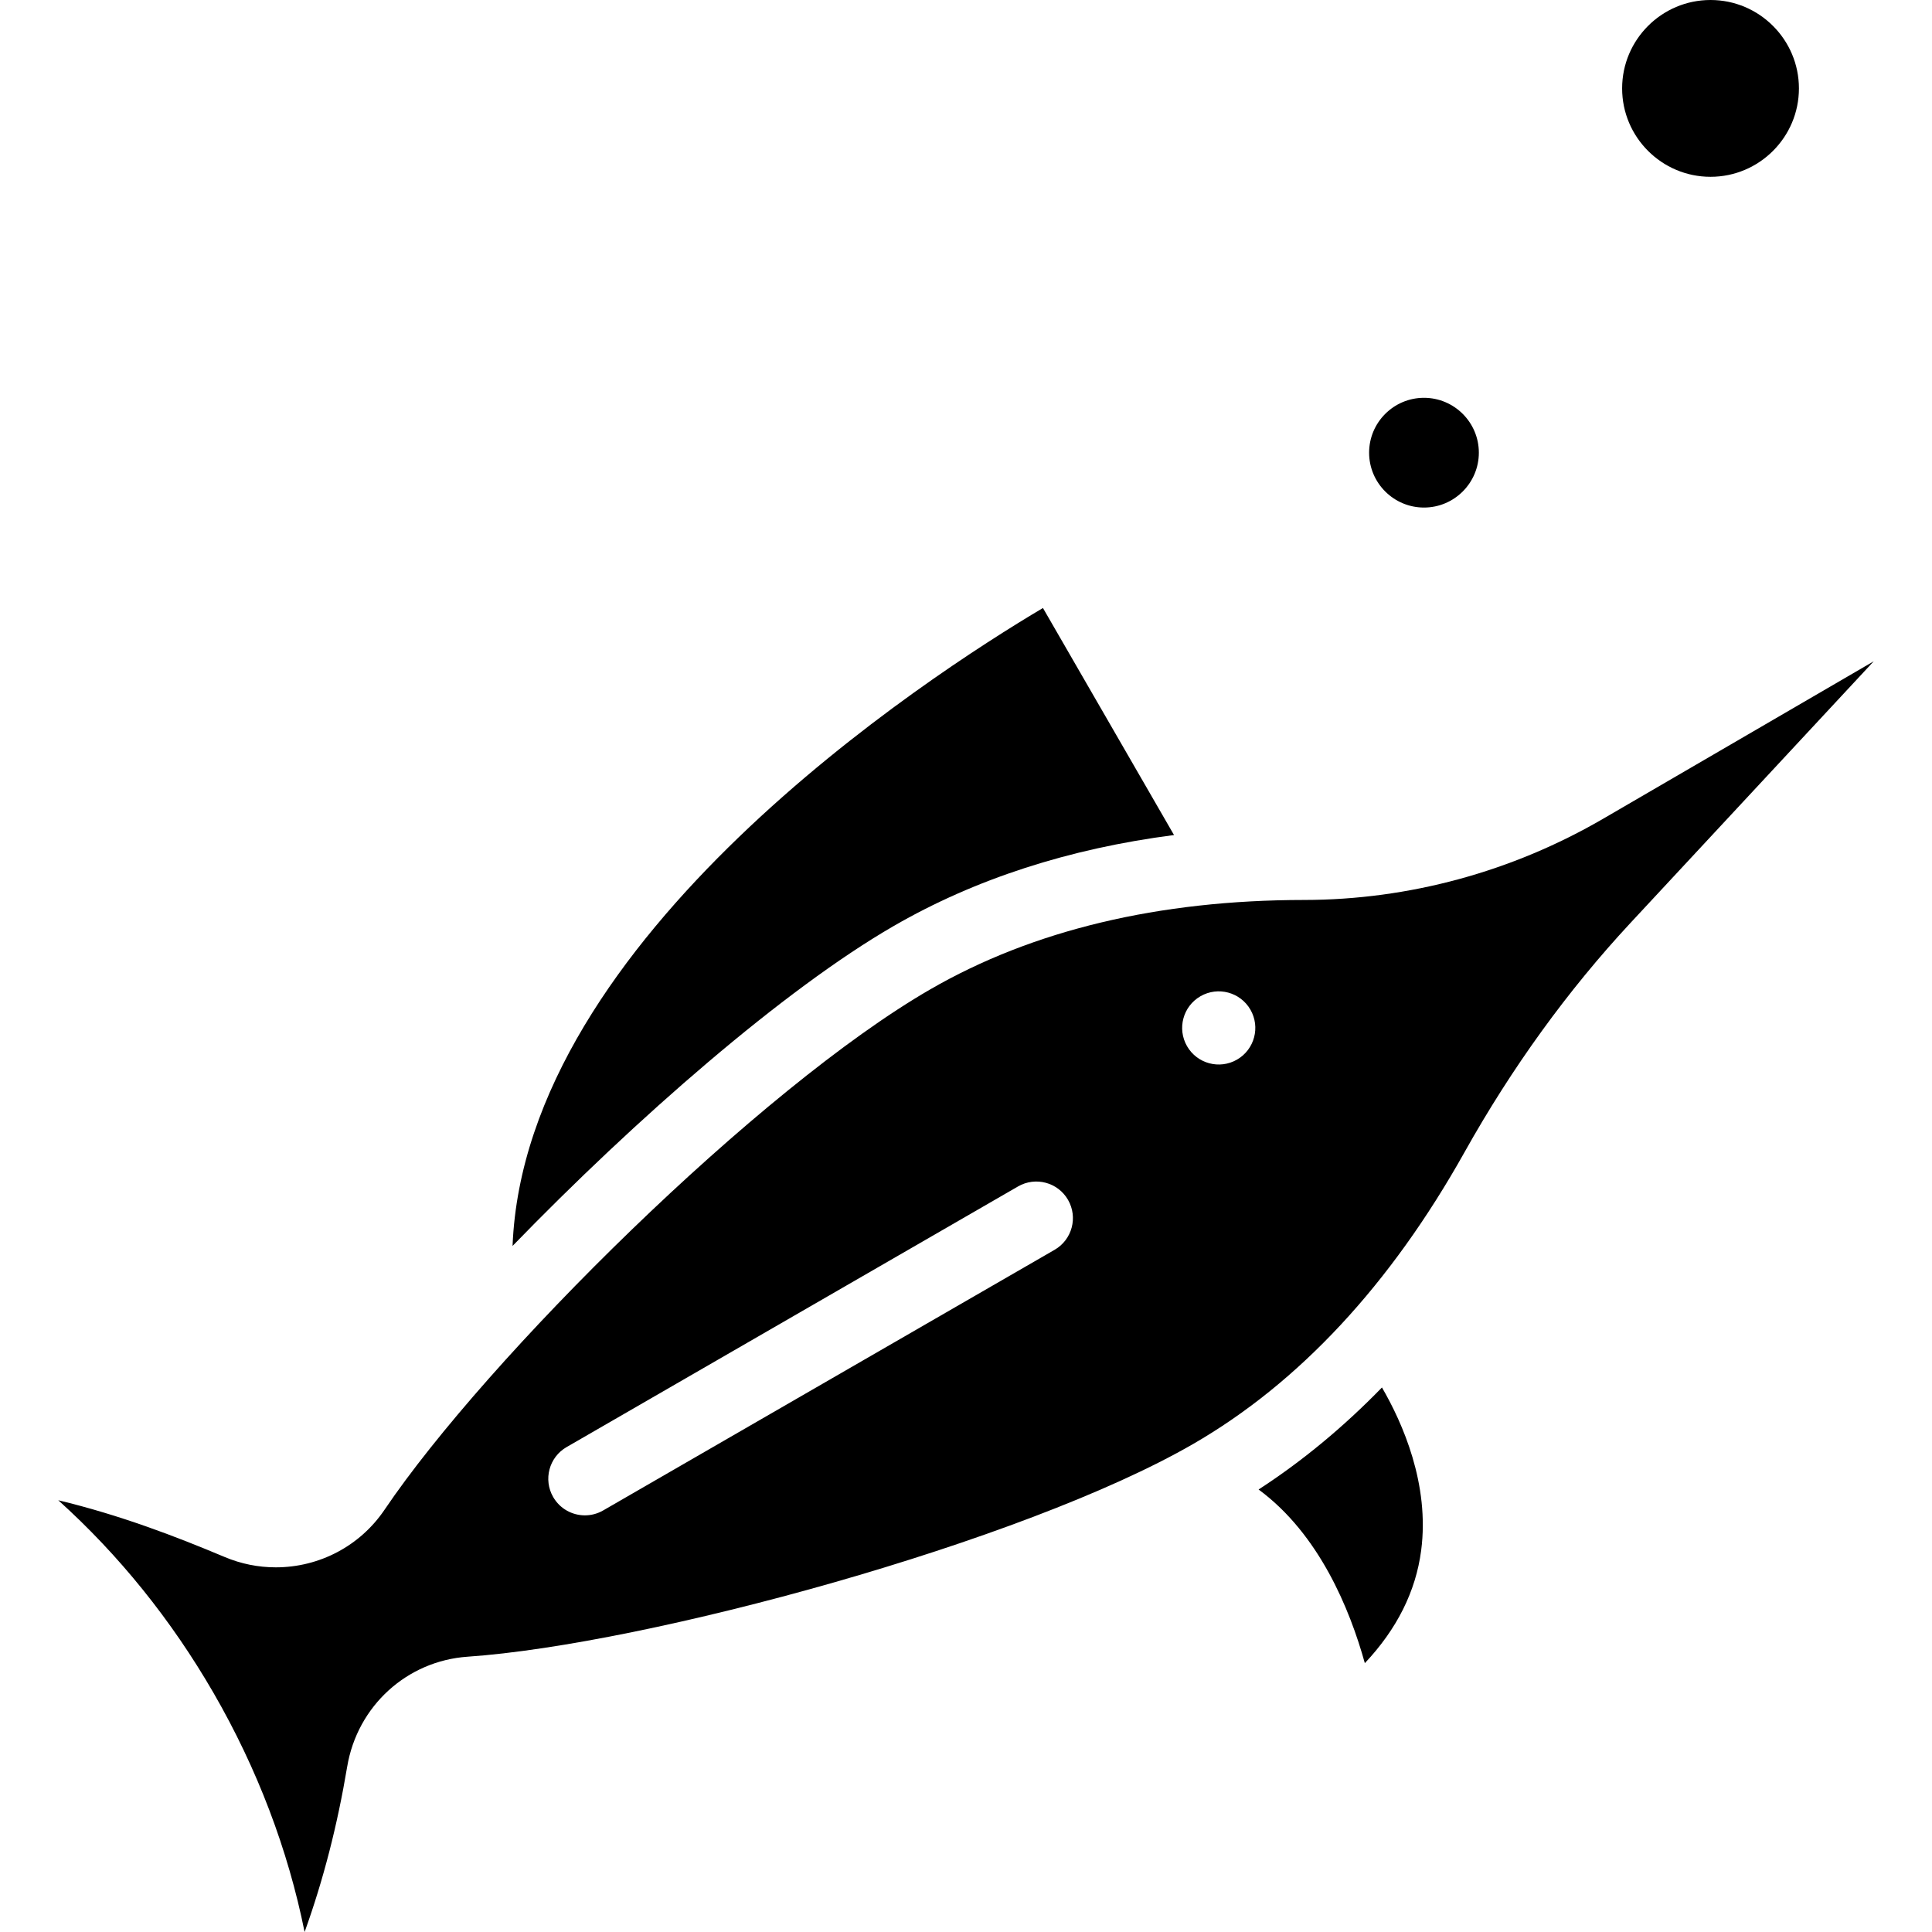 <?xml version="1.0" encoding="iso-8859-1"?>
<!-- Uploaded to: SVG Repo, www.svgrepo.com, Generator: SVG Repo Mixer Tools -->
<svg fill="#000000" height="800px" width="800px" version="1.1" id="Layer_1" xmlns="http://www.w3.org/2000/svg" xmlns:xlink="http://www.w3.org/1999/xlink" 
	 viewBox="0 0 512.001 512.001" xml:space="preserve">
<g>
	<g>
		<path d="M366.235,367.697c-10.207,10.495-21.116,19.524-32.694,27.038c16.038,11.804,24.18,31.702,28.154,46.02
			c8.496-9.013,13.502-19.008,14.925-29.844C378.928,393.349,371.673,377.053,366.235,367.697z"/>
	</g>
</g>
<g>
	<g>
		<path d="M377.37,105.424c-8.018,0-14.541,6.523-14.541,14.541s6.523,14.541,14.541,14.541s14.541-6.523,14.541-14.541
			S385.388,105.424,377.37,105.424z"/>
	</g>
</g>
<g>
	<g>
		<path d="M424.857,216.974c-24.162,14.059-51.568,21.502-79.256,21.526c-38.563,0.032-71.88,7.995-99.026,23.667
			c-45.425,26.226-117.515,97.765-144.669,137.934c-6.461,9.555-17.23,15.26-28.808,15.26c-4.675,0-9.237-0.922-13.56-2.741
			c-13.077-5.503-27.792-11.127-44.098-15.039c16.015,14.421,29.956,31.679,41.176,51.11c11.591,20.075,19.718,41.507,24.108,63.31
			c4.99-13.871,8.682-28.269,11.284-43.809c2.688-16.06,15.823-28.047,31.941-29.15c47.32-3.244,147.306-30.425,192.209-56.35
			c28.099-16.223,52.309-42.245,71.956-77.345c12.564-22.443,27.37-42.897,44.009-60.793l64.435-69.303L424.857,216.974z
			 M279.488,331.209l-119.643,69.076c-1.527,0.882-3.193,1.3-4.839,1.3c-3.351,0-6.609-1.739-8.405-4.848
			c-2.676-4.638-1.087-10.565,3.549-13.242l119.643-69.076c4.637-2.676,10.565-1.088,13.242,3.548S284.124,328.533,279.488,331.209z
			 M327.825,280.807c-4.636,2.677-10.565,1.088-13.242-3.548c-2.678-4.636-1.089-10.565,3.548-13.242
			c4.636-2.677,10.565-1.088,13.242,3.548C334.05,272.201,332.462,278.13,327.825,280.807z"/>
	</g>
</g>
<g>
	<g>
		<path d="M276.391,161.124c-30.632,18.188-137.338,87.319-140.556,169.061c32.686-33.726,72.038-68.062,101.046-84.808
			c21.563-12.451,46.448-20.491,74.248-24.084L276.391,161.124z"/>
	</g>
</g>
<g>
	<g>
		<path d="M453.308,0c-12.919,0-23.427,10.51-23.427,23.427c0,12.919,10.51,23.428,23.427,23.428
			c12.917,0,23.427-10.51,23.427-23.428C476.736,10.51,466.227,0,453.308,0z"/>
	</g>
</g>
</svg>